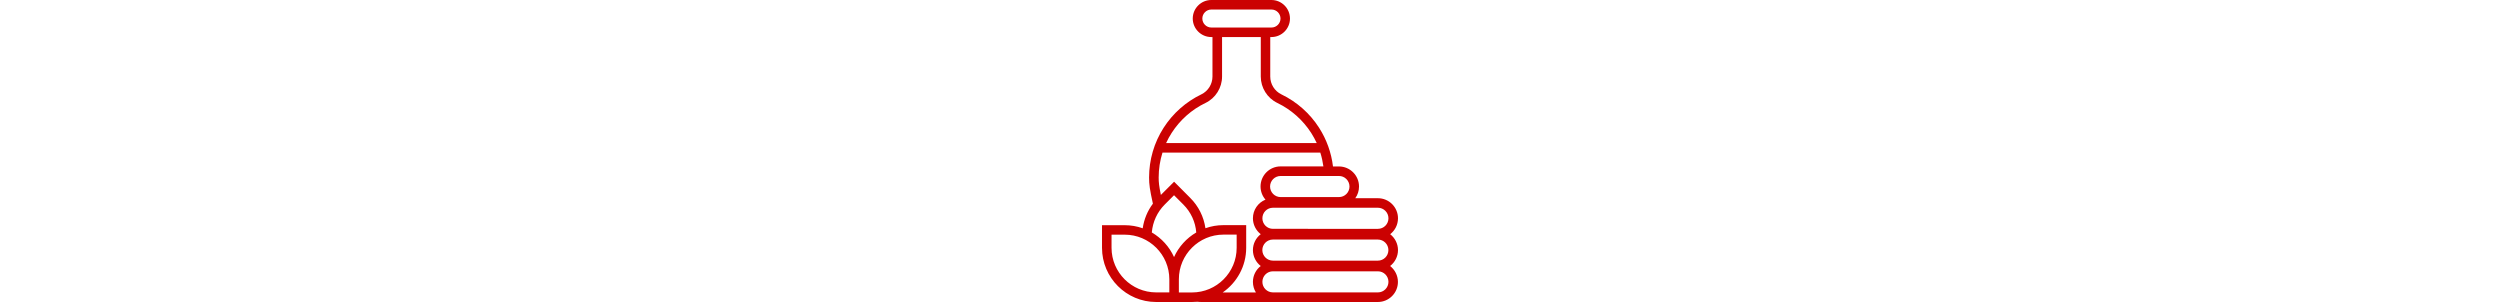 <svg height="60" id="Calque_1" xmlns="http://www.w3.org/2000/svg" xmlns:xlink="http://www.w3.org/1999/xlink" x="0px" y="0px"
     viewBox="0 0 496.8 506.8" style="enable-background:new 0 0 496.8 506.8;" xml:space="preserve">

    <path fill="#CB0101" d="M496.8,419.8c0-10.8-5.2-20.5-13.1-26.7c8-6.2,13.1-15.8,13.1-26.7c0-18.6-15.1-33.7-33.7-33.7h-38
	c4-5.5,6.3-12.3,6.3-19.6c0-18.6-15.1-33.7-33.7-33.7h-10c-2.8-23.1-10.7-45.2-23.3-64.9c-15.5-24.2-37.4-43.6-63.3-56.1
	c-11.4-5.5-18.7-17.2-18.7-29.9V62.2h2c17.1,0,31.1-14,31.1-31.1c0-17.1-14-31.1-31.1-31.1h-101c-17.1,0-31.1,14-31.1,31.1
	c0,17.1,14,31.1,31.1,31.1h2v66.3c0,12.7-7.3,24.4-18.7,29.9c-25.9,12.5-47.8,31.9-63.3,56.1c-16,24.9-24.4,53.8-24.4,83.5
	c0,11.8,1.2,20.1,6.4,43.9c-9.1,12.1-14.9,26.2-17.1,41.3c-9.5-3.4-19.7-5.2-30.3-5.2H0V416c0,50.1,40.8,90.9,90.9,90.9H113h16h22.1
	c3,0,6-0.2,9-0.4c2.3,0.3,4.6,0.4,6.9,0.4h119.8h14h162.2c18.6,0,33.7-15.1,33.7-33.7c0-10.8-5.2-20.5-13.1-26.7
	C491.6,440.3,496.8,430.6,496.8,419.8z M269.1,419.8c0-9.8,7.9-17.7,17.7-17.7h176.2c9.8,0,17.7,7.9,17.7,17.7s-7.9,17.7-17.7,17.7
	H286.9C277.1,437.5,269.1,429.5,269.1,419.8z M480.8,366.4c0,9.8-7.9,17.7-17.7,17.7H286.9c-9.8,0-17.7-7.9-17.7-17.7
	c0-9.8,7.9-17.7,17.7-17.7h176.2C472.8,348.7,480.8,356.6,480.8,366.4z M415.4,313.1c0,9.8-7.9,17.7-17.7,17.7h-97.9
	c-9.8,0-17.7-7.9-17.7-17.7s7.9-17.7,17.7-17.7h97.9C407.4,295.3,415.4,303.3,415.4,313.1z M183.5,46.2c-8.3,0-15.1-6.8-15.1-15.1
	c0-8.3,6.8-15.1,15.1-15.1h101c8.3,0,15.1,6.8,15.1,15.1c0,8.3-6.8,15.1-15.1,15.1h-2h-97H183.5z M173.7,172.8
	c16.9-8.1,27.8-25.5,27.8-44.3V62.2h65v66.3c0,18.8,10.9,36.2,27.8,44.3c23.2,11.2,42.8,28.6,56.8,50.3c3.5,5.5,6.6,11.2,9.3,17
	H107.6c2.7-5.9,5.8-11.6,9.3-17C130.9,201.4,150.5,183.9,173.7,172.8z M105.3,343.3l15.6-15.6l15.6,15.6
	c12.7,12.7,20.3,29.2,21.7,46.9c-16.3,9.5-29.5,24-37.3,41.3c-7.8-17.3-21-31.8-37.3-41.3C85.1,372.4,92.7,355.9,105.3,343.3z
	 M113,490.8H90.9C49.6,490.8,16,457.2,16,416v-22.1h22.1c41.3,0,74.9,33.6,74.9,74.9V490.8z M129,468.7c0-41.3,33.6-74.9,74.9-74.9
	H226V416c0,41.3-33.6,74.9-74.9,74.9H129V468.7z M242,416v-38.1h-38.1c-10.6,0-20.8,1.8-30.3,5.2c-2.8-19.3-11.6-37.1-25.7-51.1
	L121,305l-22.2,22.2c-3.1-15.2-3.7-21.2-3.7-29.3c0-14.3,2.2-28.4,6.4-41.8h264.9c2.4,7.6,4.1,15.3,5.2,23.2h-71.8
	c-18.6,0-33.7,15.1-33.7,33.7c0,8.4,3.1,16.2,8.3,22.1c-12.4,5-21.1,17.1-21.1,31.3c0,10.8,5.2,20.5,13.1,26.7
	c-8,6.2-13.1,15.8-13.1,26.7c0,10.8,5.2,20.5,13.1,26.7c-8,6.2-13.1,15.8-13.1,26.7c0,6.5,1.9,12.6,5,17.7h-55.7
	C226.3,474.4,242,447,242,416z M463.1,490.8H286.9c-9.8,0-17.7-7.9-17.7-17.7c0-9.8,7.9-17.7,17.7-17.7h176.2
	c9.8,0,17.7,7.9,17.7,17.7C480.8,482.9,472.8,490.8,463.1,490.8z"/>
</svg>